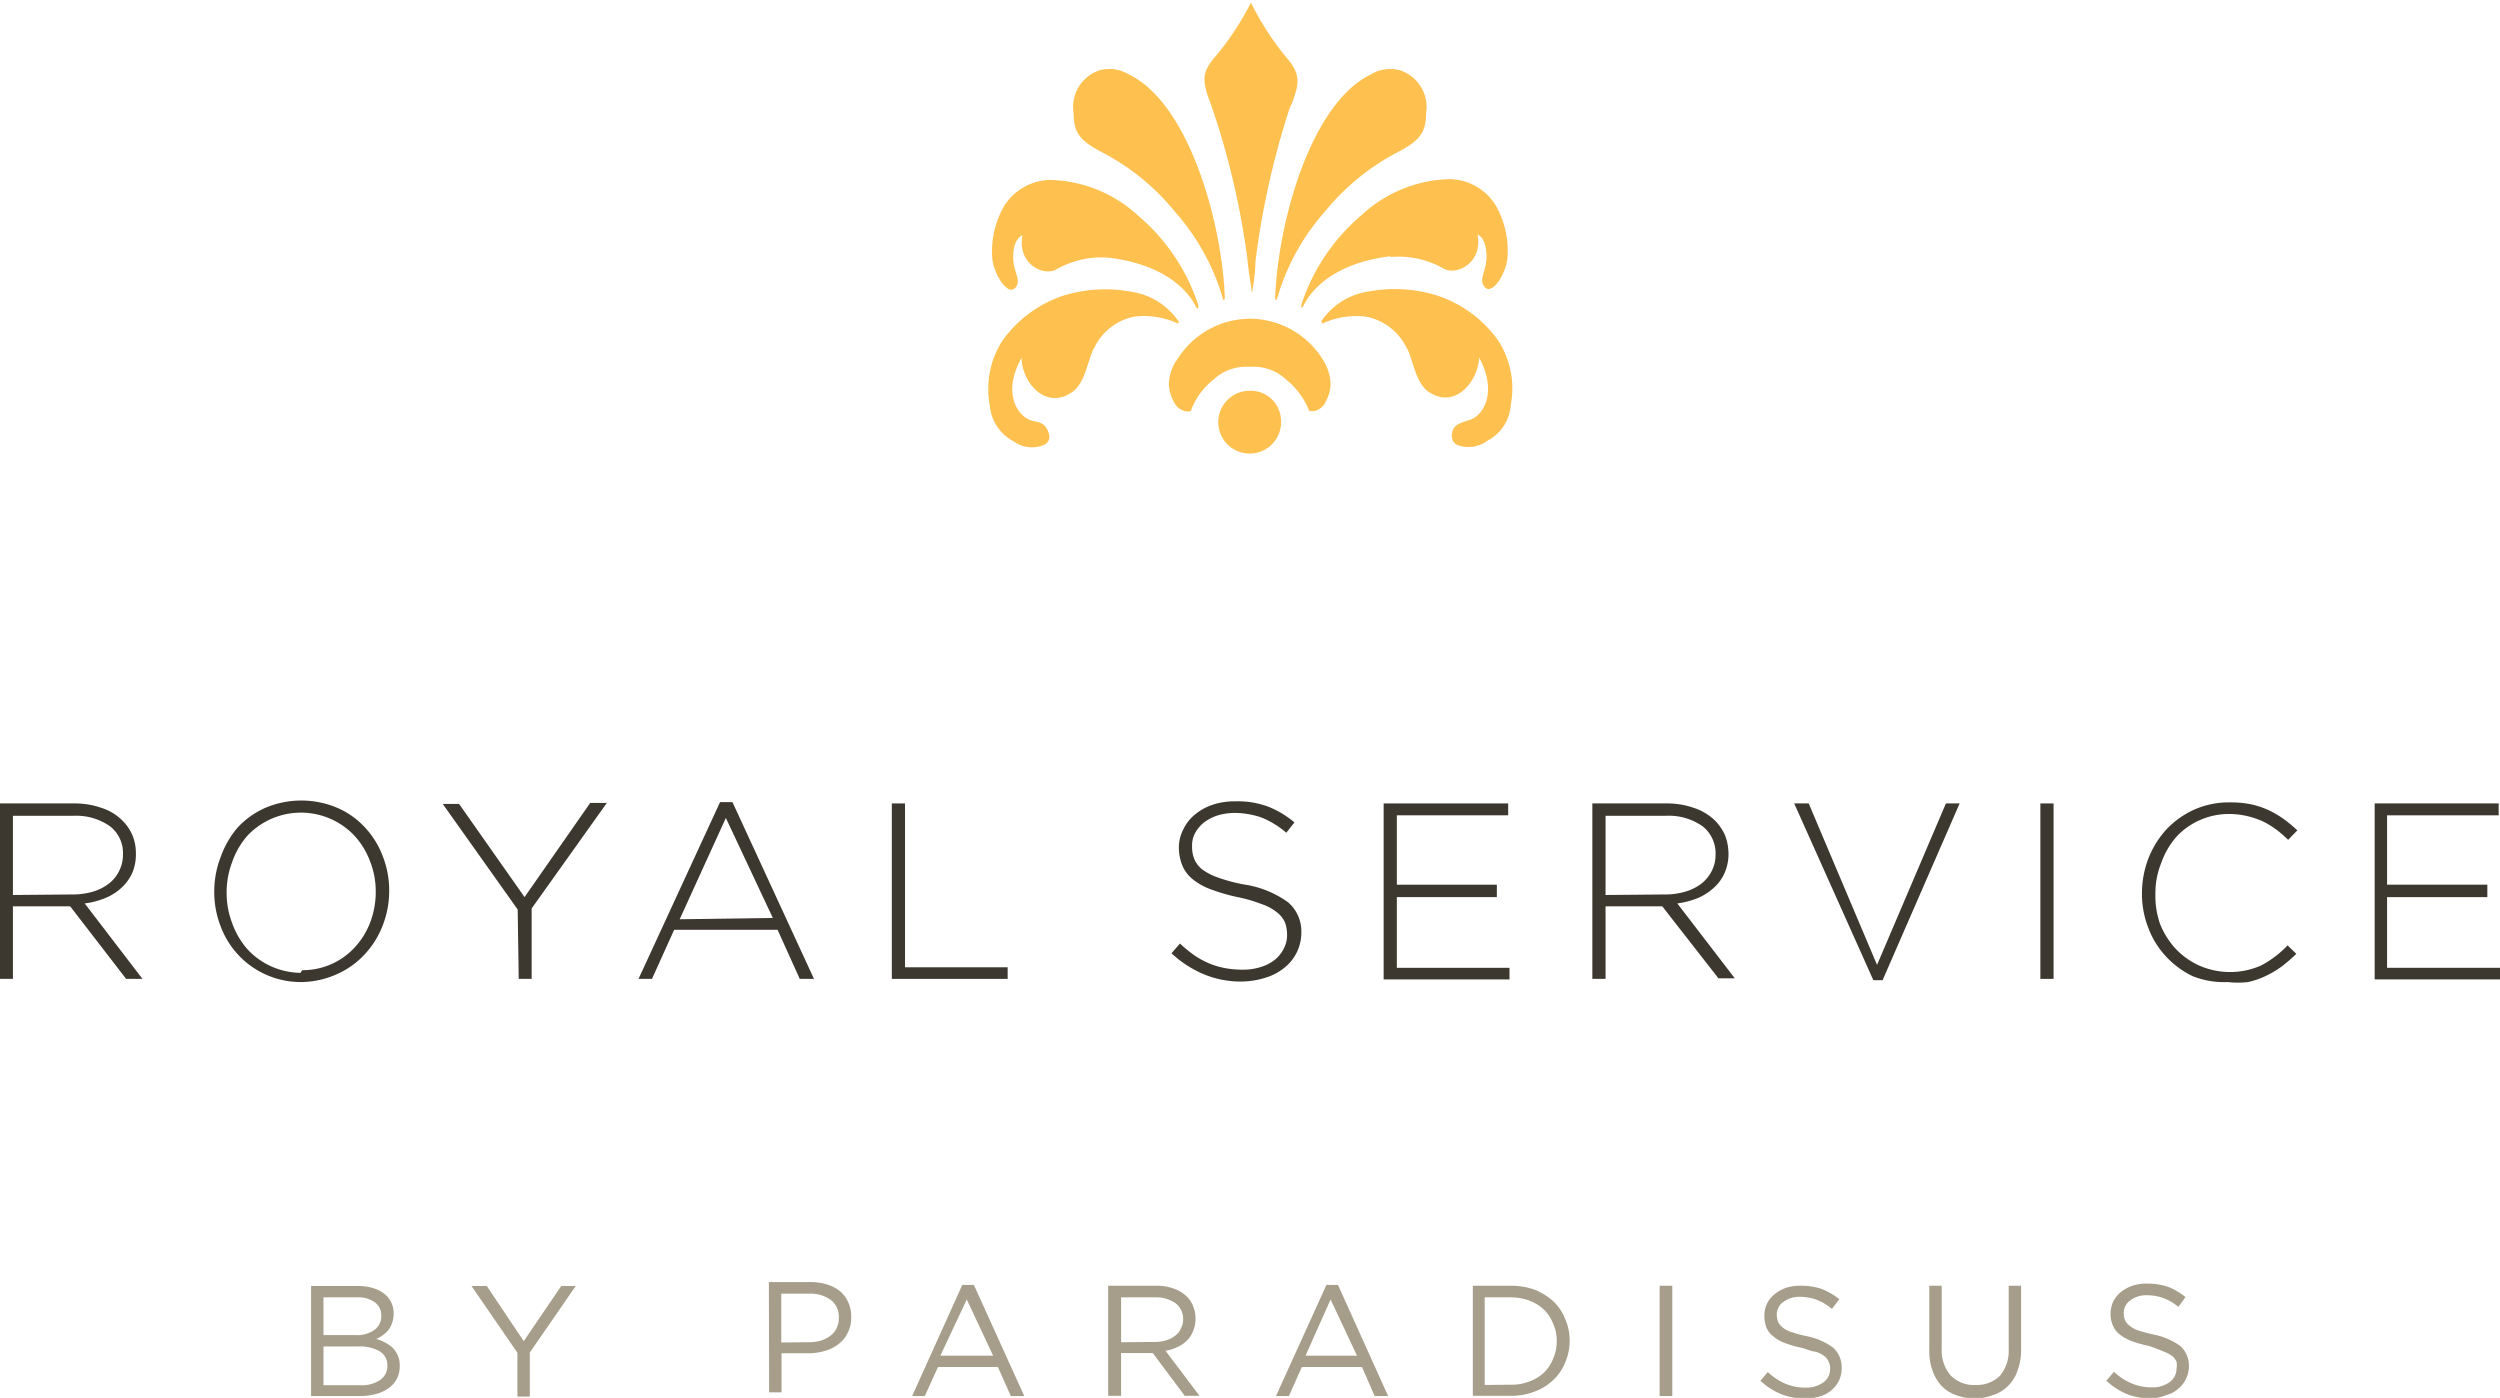 <svg xmlns="http://www.w3.org/2000/svg" viewBox="0 0 94.75 52.98"><defs><style>.a{fill:#fec04e;}.b{fill:#a69e8a;}.c{fill:#3d382f;}</style></defs><path class="a" d="m44.58 12.25c.07 0 .12 0 .08-.08a2.63 2.63 0 0 0-1.77-1.11a5.4 5.4 0 0 0-2.51.12A4.63 4.63 0 0 0 38 12.9a3.37 3.37 0 0 0-.49 2.44a1.71 1.71 0 0 0 .91 1.39a1.18 1.18 0 0 0 1.1.15c.26-.09.33-.33.15-.64s-.52-.24-.67-.34c-.48-.21-1-1.07-.28-2.34c0 .9.89 2 1.9 1.31c.54-.35.62-1.34.86-1.7A2.12 2.12 0 0 1 43 12a3.07 3.07 0 0 1 1.6.24"/><path class="a" d="m45.34 11.62c0 .09.12.14.06-.1a7.49 7.49 0 0 0-2.28-3.36a5.08 5.08 0 0 0-3.32-1.34a2.11 2.11 0 0 0-1.75 1a3.45 3.45 0 0 0-.44 2c.08.65.66 1.52.93 1c.13-.26-.14-.56-.14-1.07c0-.74.35-.83.35-.83c-.21 1.09.83 1.58 1.3 1.28a3.47 3.47 0 0 1 2-.43c2.41.3 3.13 1.54 3.29 1.88"/><path class="a" d="m46.42 11.25c-.11-2.82-1.35-7.31-3.62-8.42a1.42 1.42 0 0 0-1.11-.17a1.46 1.46 0 0 0-1 1.63c0 .81.32 1.09 1.15 1.52A8.7 8.7 0 0 1 44.51 8a8.6 8.6 0 0 1 1.81 3.22c.06.27.1.14.1 0"/><path class="a" d="m51.76 12a2.16 2.16 0 0 1 1.54 1.16c.24.36.32 1.35.86 1.7c1 .66 1.86-.41 1.9-1.31c.68 1.27.2 2.13-.29 2.34c-.17.07-.54.13-.67.34s-.1.55.15.64a1.18 1.18 0 0 0 1.11-.16a1.65 1.65 0 0 0 .9-1.38a3.32 3.32 0 0 0-.49-2.44a4.6 4.6 0 0 0-2.4-1.72a5.44 5.44 0 0 0-2.52-.12a2.61 2.61 0 0 0-1.76 1.11c0 .08 0 .11.08.08a3.05 3.05 0 0 1 1.59-.24"/><path class="a" d="m52.7 9.74a3.48 3.48 0 0 1 2 .43c.47.3 1.51-.19 1.3-1.28c0 0 .33.09.34.83c0 .51-.26.81-.13 1.07c.26.53.85-.34.92-1a3.45 3.45 0 0 0-.44-2a2.08 2.08 0 0 0-1.74-1a5.06 5.06 0 0 0-3.32 1.34a7.51 7.51 0 0 0-2.29 3.36c-.06.24 0 .19.06.1c.16-.34.88-1.58 3.3-1.88"/><path class="a" d="m48.33 11.25c.11-2.82 1.34-7.31 3.61-8.42a1.43 1.43 0 0 1 1.11-.17a1.47 1.47 0 0 1 1 1.63c0 .81-.33 1.09-1.16 1.52A8.82 8.82 0 0 0 50.23 8a8.56 8.56 0 0 0-1.8 3.22c-.07.27-.11.14-.1 0"/><path class="a" d="m48.55 15.92a1.19 1.19 0 1 1-1.19-1.11a1.15 1.15 0 0 1 1.19 1.11"/><path class="a" d="m44.58 13.67a1.72 1.72 0 0 0-.28.87a1.43 1.43 0 0 0 .17.65a.64.64 0 0 0 .44.39a.36.36 0 0 0 .22 0a2.68 2.68 0 0 1 .87-1.2a1.79 1.79 0 0 1 1.19-.48h.36a1.79 1.79 0 0 1 1.2.49a2.83 2.83 0 0 1 .87 1.19h.2a.64.64 0 0 0 .44-.39a1.43 1.43 0 0 0 .17-.65a1.8 1.8 0 0 0-.27-.87a3.27 3.27 0 0 0-2.75-1.59h-.08a3.26 3.26 0 0 0-2.74 1.59"/><path class="a" d="m48.91 4a31.26 31.26 0 0 0-1.33 5.92c0 .4-.1 1.05-.13 1.2v.08v-.08c0-.15-.13-.77-.17-1.28A29.83 29.83 0 0 0 45.91 4c-.35-.93-.4-1.24.19-1.9a10.66 10.66 0 0 0 1.31-2a11 11 0 0 0 1.32 2.05c.58.66.54 1 .18 1.9z"/><path class="b" d="m11.79 48.74h1.77a1.83 1.83 0 0 1 .64.1a1.13 1.13 0 0 1 .45.27a.94.94 0 0 1 .27.67a1 1 0 0 1-.06.36a.84.84 0 0 1-.15.28a1 1 0 0 1-.21.19a1.49 1.49 0 0 1-.24.14a1.51 1.51 0 0 1 .35.14a1.18 1.18 0 0 1 .28.2a1 1 0 0 1 .19.29a.92.92 0 0 1 .07.38a1.06 1.06 0 0 1-.1.48a1 1 0 0 1-.31.36a1.34 1.34 0 0 1-.48.23a2.39 2.39 0 0 1-.62.08h-1.85zm1.7 1.86a1.11 1.11 0 0 0 .69-.19a.63.63 0 0 0 .27-.56a.59.59 0 0 0-.24-.49a1.06 1.06 0 0 0-.68-.19h-1.27v1.43zm.17 1.9a1.23 1.23 0 0 0 .75-.2a.63.63 0 0 0 .27-.55a.6.6 0 0 0-.28-.53a1.54 1.54 0 0 0-.83-.19h-1.31v1.47z"/><path class="b" d="m19.61 51.27l-1.74-2.53h.58l1.4 2.09l1.42-2.09h.55l-1.74 2.52v1.67h-.47z"/><path class="b" d="m29.14 48.59h1.56a2.11 2.11 0 0 1 .64.09a1.48 1.48 0 0 1 .5.26a1.15 1.15 0 0 1 .31.42a1.25 1.25 0 0 1 .11.56a1.22 1.22 0 0 1-.13.59a1.13 1.13 0 0 1-.35.43a1.5 1.5 0 0 1-.52.26a2.2 2.2 0 0 1-.64.09h-1v1.48h-.47zm1.5 2.28a1.68 1.68 0 0 0 .47-.06a1.17 1.17 0 0 0 .37-.19a.8.8 0 0 0 .23-.29a.79.79 0 0 0 .08-.38a.8.8 0 0 0-.3-.68a1.31 1.31 0 0 0-.82-.24h-1.06v1.85z"/><path class="b" d="m36.47 48.7h.44l1.91 4.21h-.51l-.49-1.1h-2.27l-.5 1.1h-.48zm1.17 2.68l-1-2.13l-1 2.13z"/><path class="b" d="m42 48.73h1.8a1.85 1.85 0 0 1 .69.11a1.27 1.27 0 0 1 .49.3a1 1 0 0 1 .24.37a1.14 1.14 0 0 1 .09.46a1.16 1.16 0 0 1-.09.47a1 1 0 0 1-.23.36a1.16 1.16 0 0 1-.36.25a1.37 1.37 0 0 1-.46.14l1.29 1.71h-.56l-1.21-1.62h-1.2v1.62H42zm1.76 2.13a1.49 1.49 0 0 0 .43-.06a1 1 0 0 0 .34-.17a.64.64 0 0 0 .22-.27a.69.69 0 0 0 .09-.36a.74.74 0 0 0-.29-.61a1.28 1.28 0 0 0-.79-.22h-1.27v1.7z"/><path class="b" d="m50.27 48.7h.44l1.9 4.21h-.51l-.48-1.1h-2.28l-.49 1.1h-.49zm1.16 2.68l-1-2.13l-.95 2.13z"/><path class="b" d="m55.82 48.73h1.45a2.56 2.56 0 0 1 .89.15a2.31 2.31 0 0 1 .71.44a1.8 1.8 0 0 1 .45.67a2 2 0 0 1 .17.82a2.09 2.09 0 0 1-.17.83a1.85 1.85 0 0 1-.45.66a2 2 0 0 1-.71.44a2.35 2.35 0 0 1-.89.16h-1.45zm1.45 3.75a1.8 1.8 0 0 0 .71-.13a1.6 1.6 0 0 0 .55-.34a1.55 1.55 0 0 0 .34-.53a1.57 1.57 0 0 0 .13-.65a1.57 1.57 0 0 0-.13-.65a1.55 1.55 0 0 0-.34-.53a1.62 1.62 0 0 0-.55-.35a2 2 0 0 0-.71-.13h-1v3.32z"/><path class="b" d="m62.9 48.73h.48v4.18h-.48z"/><path class="b" d="m68.42 53a2.42 2.42 0 0 1-.91-.16a2.54 2.54 0 0 1-.79-.51L67 52a2.3 2.3 0 0 0 .66.44a1.86 1.86 0 0 0 .77.15a1.1 1.1 0 0 0 .68-.2a.61.61 0 0 0 .25-.51a.53.53 0 0 0-.05-.26a.54.54 0 0 0-.16-.22a1.26 1.26 0 0 0-.33-.17c-.15 0-.33-.1-.55-.15a3.86 3.86 0 0 1-.62-.18a1.41 1.41 0 0 1-.44-.25a.83.83 0 0 1-.26-.33a1.25 1.25 0 0 1-.08-.45a1 1 0 0 1 .1-.46a1 1 0 0 1 .29-.36a1.37 1.37 0 0 1 .43-.24a1.63 1.63 0 0 1 .55-.08a2.41 2.41 0 0 1 .8.12a2.71 2.71 0 0 1 .67.39l-.28.37a2 2 0 0 0-.58-.35a1.88 1.88 0 0 0-.62-.11a1 1 0 0 0-.65.2a.58.58 0 0 0-.24.48a.76.76 0 0 0 .05.27a.63.63 0 0 0 .17.21a1 1 0 0 0 .35.18a4.75 4.75 0 0 0 .56.15a2.56 2.56 0 0 1 1 .43a1 1 0 0 1 .33.76a1.13 1.13 0 0 1-.1.49a1.16 1.16 0 0 1-.29.37a1.22 1.22 0 0 1-.45.24a1.81 1.81 0 0 1-.54.07z"/><path class="b" d="m74.86 53a2 2 0 0 1-.71-.12a1.42 1.42 0 0 1-.55-.34a1.65 1.65 0 0 1-.35-.57a2.15 2.15 0 0 1-.13-.79v-2.45h.47v2.4a1.46 1.46 0 0 0 .34 1a1.22 1.22 0 0 0 .94.36a1.25 1.25 0 0 0 .92-.34a1.46 1.46 0 0 0 .34-1v-2.42h.47v2.4a2.2 2.2 0 0 1-.13.8a1.45 1.45 0 0 1-.35.58a1.33 1.33 0 0 1-.55.35a2 2 0 0 1-.71.14z"/><path class="b" d="m81.54 53a2.51 2.51 0 0 1-.92-.16a2.66 2.66 0 0 1-.79-.51l.29-.34a2.21 2.21 0 0 0 .67.44a1.86 1.86 0 0 0 .77.15a1.07 1.07 0 0 0 .67-.2a.62.62 0 0 0 .26-.51a.67.67 0 0 0 0-.26a.57.57 0 0 0-.17-.22a1.26 1.26 0 0 0-.33-.17a4.84 4.84 0 0 0-.59-.22a4 4 0 0 1-.63-.18a1.69 1.69 0 0 1-.44-.25a.81.81 0 0 1-.25-.33a1.06 1.06 0 0 1-.09-.45a1.19 1.19 0 0 1 .1-.46a1.12 1.12 0 0 1 .29-.36a1.43 1.43 0 0 1 .44-.24a1.59 1.59 0 0 1 .55-.08a2.45 2.45 0 0 1 .8.12a2.49 2.49 0 0 1 .66.39l-.27.37a2 2 0 0 0-.56-.33a1.84 1.84 0 0 0-.62-.11a1 1 0 0 0-.65.2a.58.58 0 0 0-.24.48a.76.76 0 0 0 .05.27a.56.56 0 0 0 .18.21a1 1 0 0 0 .34.18a5.64 5.64 0 0 0 .57.15a2.63 2.63 0 0 1 1 .43a1 1 0 0 1 .33.76a1.14 1.14 0 0 1-.11.49a1.16 1.16 0 0 1-.29.37a1.08 1.08 0 0 1-.45.24a1.71 1.71 0 0 1-.57.13z"/><path class="c" d="m0 30.45h2.79a3.08 3.08 0 0 1 1.09.18a1.94 1.94 0 0 1 .77.48a1.72 1.72 0 0 1 .37.55a1.75 1.75 0 0 1 .13.68a1.79 1.79 0 0 1-.14.75a1.76 1.76 0 0 1-.41.56a2 2 0 0 1-.62.39a3 3 0 0 1-.77.2L5.4 37.1h-.62l-2.12-2.75H.49v2.75H0zm2.73 3.45a2.71 2.71 0 0 0 .77-.1a1.83 1.83 0 0 0 .61-.3a1.32 1.32 0 0 0 .4-.48a1.34 1.34 0 0 0 .15-.64a1.27 1.27 0 0 0-.5-1.07a2.22 2.22 0 0 0-1.4-.39H.49v3z"/><path class="c" d="m11.45 37.22a3.24 3.24 0 0 1-3.09-2.12a3.57 3.57 0 0 1-.24-1.3a3.62 3.62 0 0 1 .24-1.31a3.56 3.56 0 0 1 .64-1.12a3.19 3.19 0 0 1 1.05-.75a3.49 3.49 0 0 1 2.74 0a3.06 3.06 0 0 1 1.05.75a3.27 3.27 0 0 1 .67 1.09a3.53 3.53 0 0 1 .24 1.3a3.57 3.57 0 0 1-.24 1.3a3.34 3.34 0 0 1-.68 1.1a3.16 3.16 0 0 1-1.06.76a3.37 3.37 0 0 1-1.32.3zm0-.45a2.68 2.68 0 0 0 2-.87a2.91 2.91 0 0 0 .58-.94a3.22 3.22 0 0 0 .21-1.16a3.08 3.08 0 0 0-.22-1.17a3 3 0 0 0-.58-.95a2.78 2.78 0 0 0-.9-.64a2.79 2.79 0 0 0-3.16.63a3 3 0 0 0-.58 1a3.19 3.19 0 0 0-.21 1.16a3.19 3.19 0 0 0 .21 1.16a3.05 3.05 0 0 0 .59 1a2.78 2.78 0 0 0 2 .88z"/><path class="c" d="m19.62 34.47l-2.84-4h.62L19.88 34l2.49-3.57h.63l-2.85 4v2.67h-.49z"/><path class="c" d="m27.29 30.4h.47l3.09 6.7h-.54l-.84-1.86h-3.92l-.84 1.86h-.51zm2 4.39L27.51 31l-1.75 3.84z"/><path class="c" d="m33.8 30.45h.5v6.21h3.89v.44H33.8z"/><path class="c" d="m47.07 37.2a3.61 3.61 0 0 1-1.43-.27a4.15 4.15 0 0 1-1.24-.8l.32-.37a5.44 5.44 0 0 0 .55.45a3.29 3.29 0 0 0 .55.3a3 3 0 0 0 .6.18a3.58 3.58 0 0 0 .68.06a2.11 2.11 0 0 0 .68-.1a1.56 1.56 0 0 0 .53-.27a1.24 1.24 0 0 0 .34-.42a1.07 1.07 0 0 0 .13-.53a1.36 1.36 0 0 0-.08-.47a1 1 0 0 0-.3-.38a1.89 1.89 0 0 0-.57-.31a5.51 5.51 0 0 0-.93-.27a7.17 7.17 0 0 1-1-.29a2.42 2.42 0 0 1-.7-.39a1.3 1.3 0 0 1-.39-.52a1.79 1.79 0 0 1-.13-.68a1.47 1.47 0 0 1 .17-.69a1.59 1.59 0 0 1 .44-.56a2.07 2.07 0 0 1 .67-.37a2.63 2.63 0 0 1 .86-.13a3.33 3.33 0 0 1 1.24.2a3.64 3.64 0 0 1 1 .6l-.31.39a3.37 3.37 0 0 0-.95-.58a3.18 3.18 0 0 0-1-.17a2.3 2.3 0 0 0-.67.1a1.76 1.76 0 0 0-.51.27a1.38 1.38 0 0 0-.33.4a1 1 0 0 0-.11.49a1.27 1.27 0 0 0 .08.48a1 1 0 0 0 .29.39a2.14 2.14 0 0 0 .59.31a6.2 6.2 0 0 0 1 .27a3.82 3.82 0 0 1 1.67.67a1.45 1.45 0 0 1 .51 1.16a1.69 1.69 0 0 1-.62 1.31a2.09 2.09 0 0 1-.69.38a3.13 3.13 0 0 1-.94.16z"/><path class="c" d="m52.44 30.45h4.72v.45h-4.22v2.63h3.79v.47h-3.79v2.68h4.27v.44h-4.77z"/><path class="c" d="m60.35 30.45h2.79a3.08 3.08 0 0 1 1.09.18a2.06 2.06 0 0 1 .78.48a1.9 1.9 0 0 1 .37.55a2 2 0 0 1 .13.68a1.79 1.79 0 0 1-.15.75a1.62 1.62 0 0 1-.41.56a2.12 2.12 0 0 1-.61.39a3.23 3.23 0 0 1-.77.2l2.18 2.84h-.62L63 34.35h-2.15v2.75h-.5zm2.73 3.45a2.66 2.66 0 0 0 .77-.1a1.88 1.88 0 0 0 .62-.3a1.43 1.43 0 0 0 .4-.48a1.34 1.34 0 0 0 .15-.64a1.3 1.3 0 0 0-.5-1.07a2.23 2.23 0 0 0-1.41-.39h-2.26v3z"/><path class="c" d="m68 30.45h.55l2.59 6.12l2.61-6.12h.52l-2.92 6.7H71z"/><path class="c" d="m77.33 30.45h.5v6.65h-.5z"/><path class="c" d="m84.43 37.22a3.21 3.21 0 0 1-1.32-.22a3.36 3.36 0 0 1-1-.73a3.25 3.25 0 0 1-.68-1.08a3.55 3.55 0 0 1-.25-1.34a3.7 3.7 0 0 1 .25-1.33a3.54 3.54 0 0 1 .69-1.1a3.39 3.39 0 0 1 1.05-.74a3.26 3.26 0 0 1 1.33-.27a4 4 0 0 1 .8.07a3.29 3.29 0 0 1 .67.22a3.68 3.68 0 0 1 .58.34a5.15 5.15 0 0 1 .52.43l-.35.36a4.19 4.19 0 0 0-.45-.39a3.3 3.3 0 0 0-.51-.31a3.14 3.14 0 0 0-.59-.2a3 3 0 0 0-.68-.08a2.72 2.72 0 0 0-1.11.23a2.67 2.67 0 0 0-.89.63a3 3 0 0 0-.58 1a3 3 0 0 0-.22 1.17a3.2 3.2 0 0 0 .17 1.12a3.05 3.05 0 0 0 .59.95a2.85 2.85 0 0 0 .89.64a2.91 2.91 0 0 0 2.36 0a3.9 3.9 0 0 0 1-.76l.33.32a5.86 5.86 0 0 1-.54.47a3.67 3.67 0 0 1-.6.36a3 3 0 0 1-.69.24a3.32 3.32 0 0 1-.77 0z"/><path class="c" d="m90 30.45h4.7v.45h-4.23v2.63h3.8v.47h-3.8v2.68h4.28v.44H90z"/></svg>